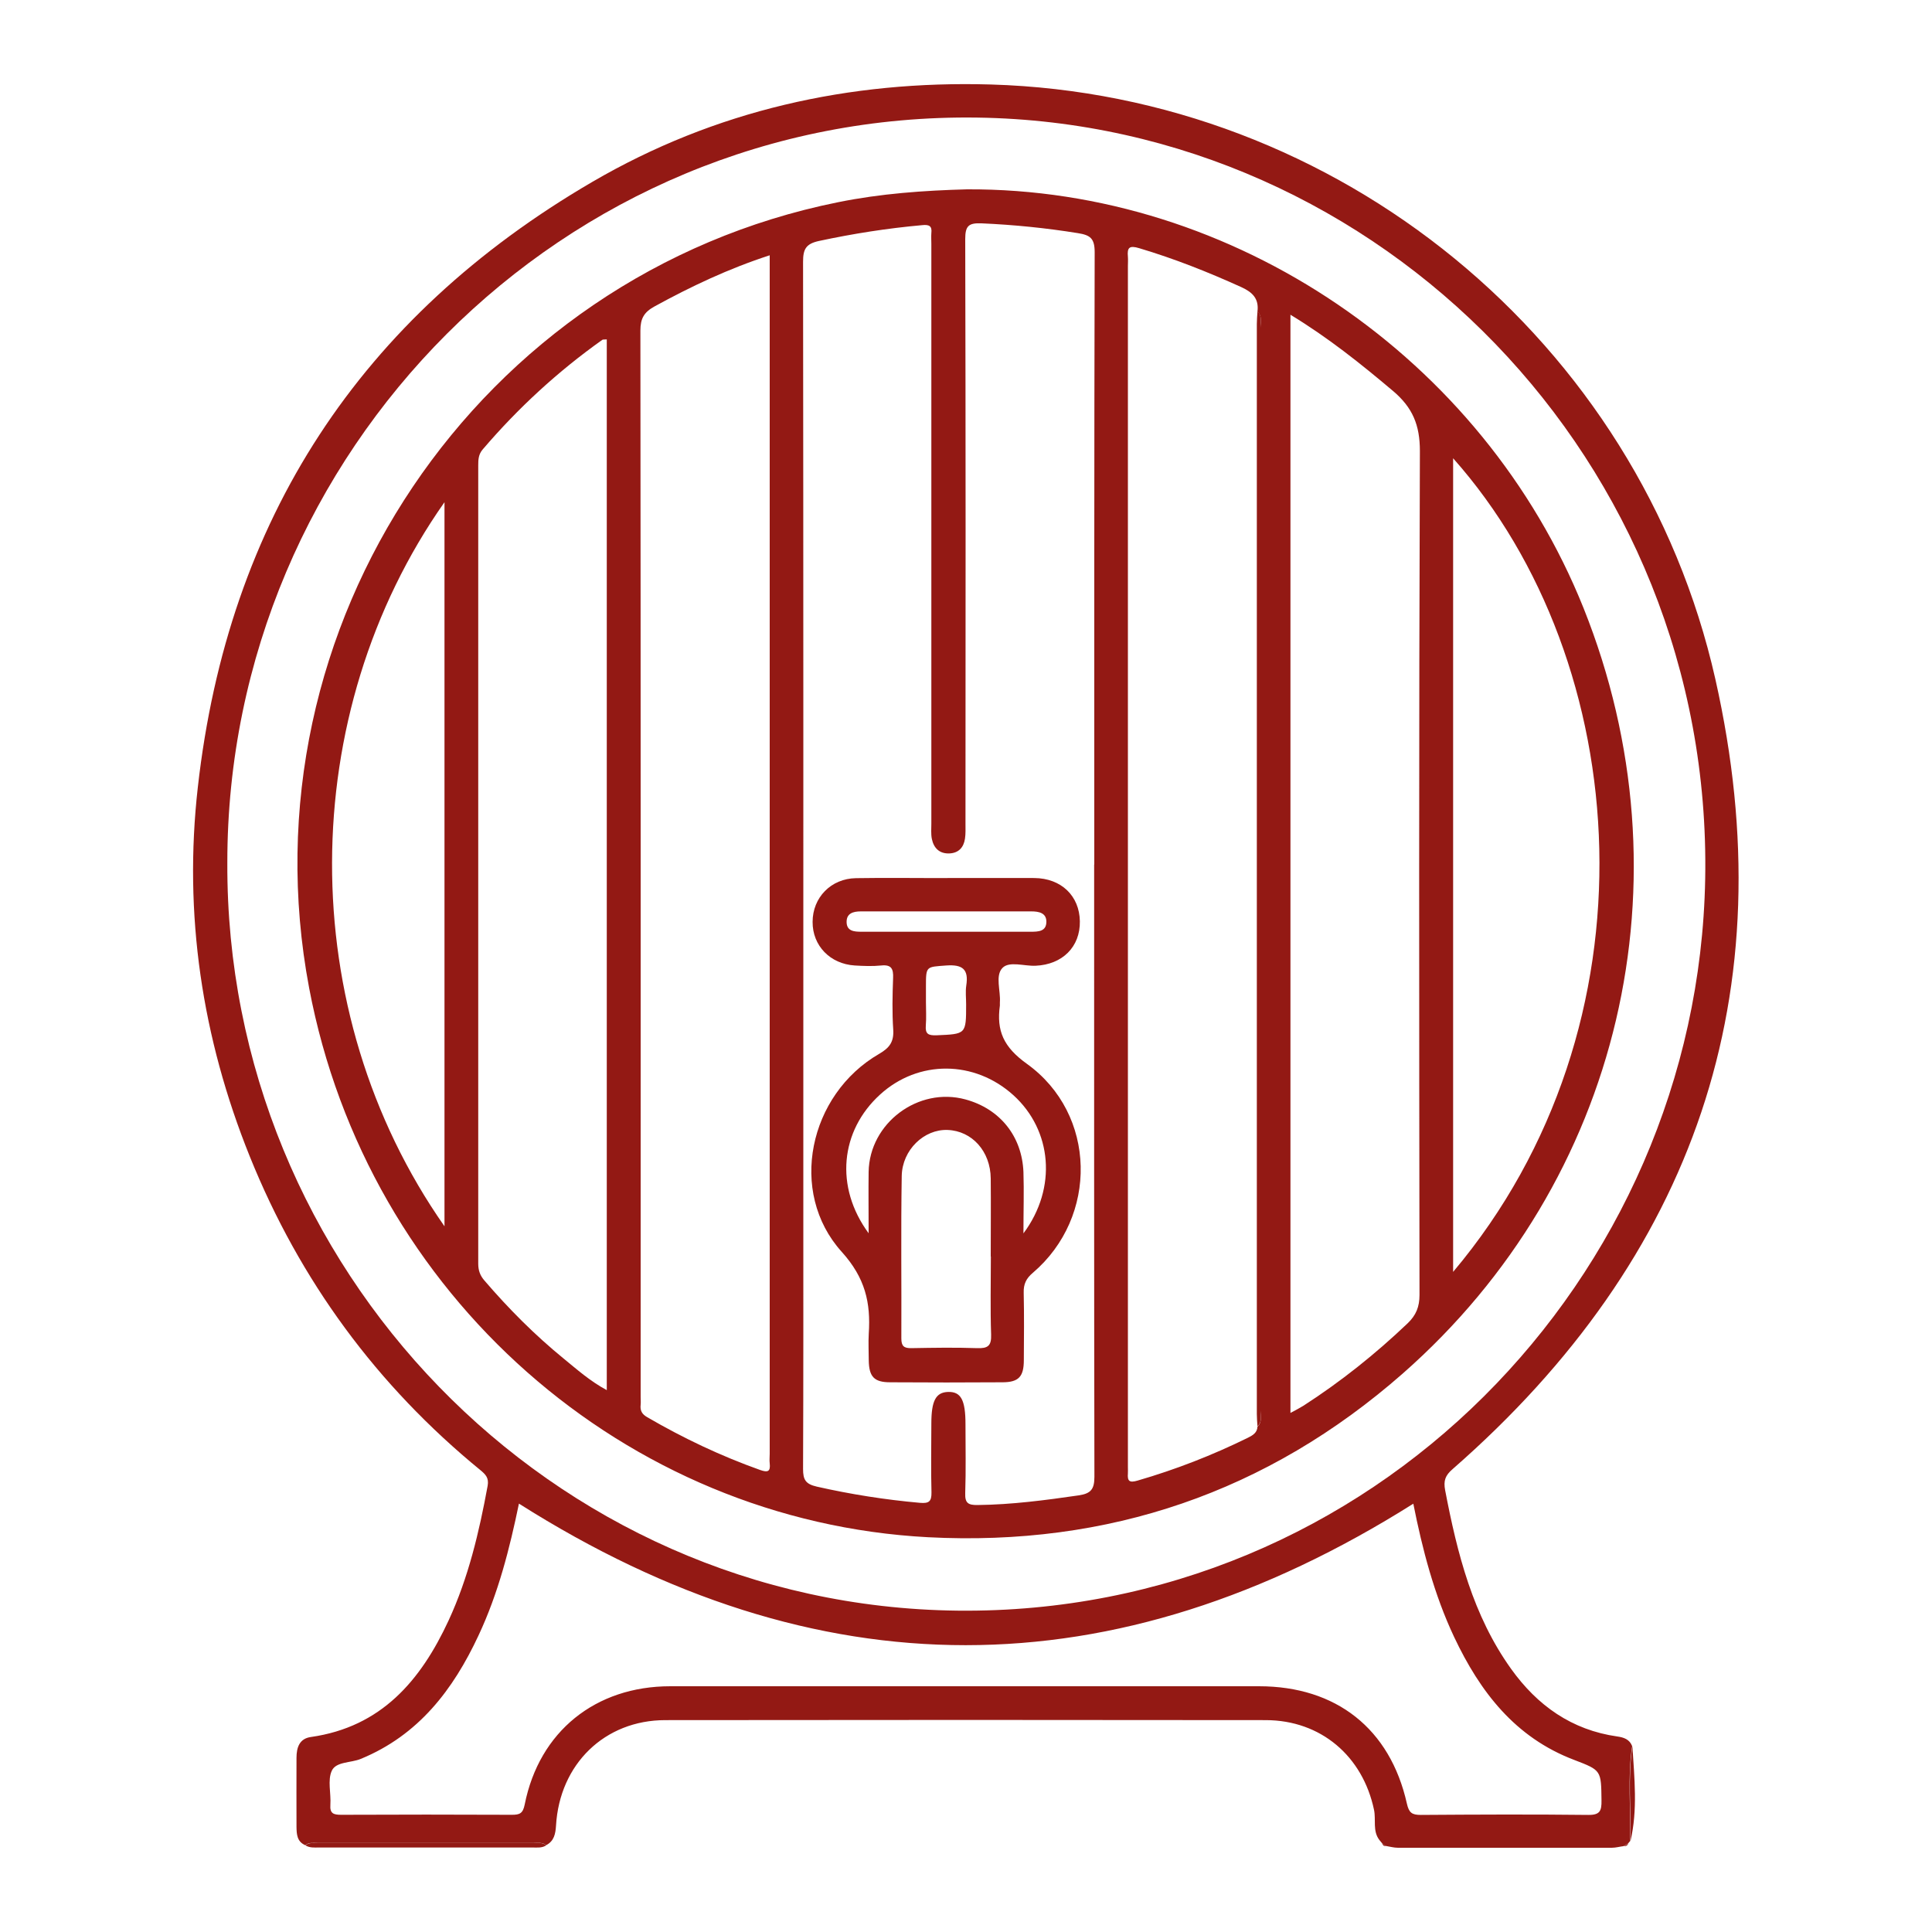 <?xml version="1.0" encoding="UTF-8"?>
<svg id="Livello_1" data-name="Livello 1" xmlns="http://www.w3.org/2000/svg" width="150" height="150" viewBox="0 0 150 150">
  <defs>
    <style>
      .cls-1 {
        fill: #fff;
      }

      .cls-1, .cls-2 {
        stroke-width: 0px;
      }

      .cls-2 {
        fill: #931914;
      }
    </style>
  </defs>
  <rect class="cls-1" width="150" height="150"/>
  <g>
    <path class="cls-2" d="M126.08,143.33c-.32.04-.63.13-.95.13-5.53,0-11.06,0-16.59,0-.32,0-.63-.09-.94-.14-.1-.07-.19-.13-.29-.2,0,0,.02.02.02.02-.08-.1-.16-.19-.24-.29-.53-.7-.25-1.55-.41-2.33-.88-4.18-4.13-6.96-8.4-6.97-15.54-.02-31.08-.02-46.62,0-4.72,0-8.21,3.42-8.49,8.18-.04.63-.14,1.21-.77,1.53-.28-.24-.61-.17-.93-.17-5.61,0-11.22,0-16.84,0-.32,0-.65-.06-.93.17-.65-.28-.67-.86-.68-1.43-.01-1.78,0-3.57,0-5.35,0-.81.23-1.5,1.12-1.62,5.47-.78,8.53-4.39,10.69-9.05,1.54-3.33,2.37-6.86,3.03-10.45.11-.62-.16-.88-.54-1.2-8.06-6.59-14.04-14.73-17.93-24.38-3.71-9.21-5.15-18.8-4.03-28.67,2.34-20.76,12.61-36.48,30.63-46.99,9.52-5.55,19.93-7.88,30.94-7.56,26.98.79,50.33,19.9,56.25,46.17,5.48,24.31-1.59,44.89-20.4,61.33-.57.49-.72.9-.58,1.64.94,4.91,2.15,9.72,5.12,13.87,2.04,2.85,4.71,4.75,8.25,5.25.5.07.95.22,1.15.75-.37,2.45-.1,4.91-.15,7.36-.05.06-.11.12-.16.19-.12.07-.23.14-.35.21ZM17.65,66.98c-.14,31.42,25.06,57.71,56.68,58.07,32.15.36,57.49-25.76,58.06-56.81.6-32.4-25.19-58.66-56.5-59.11-32.2-.47-58.26,25.97-58.24,57.85ZM109.74,116.74c-23.23,14.65-46.32,14.66-69.45,0-.72,3.48-1.6,6.96-3.14,10.24-1.97,4.22-4.66,7.74-9.14,9.58-.77.32-1.92.2-2.25.92-.34.74-.05,1.75-.11,2.64-.05.68.24.78.84.78,4.42-.02,8.83-.02,13.25,0,.61,0,.86-.1,1-.81,1.13-5.66,5.49-9.17,11.3-9.17,15.24,0,30.47,0,45.71,0,5.99,0,10.18,3.3,11.48,9.11.16.71.39.88,1.08.88,4.34-.03,8.67-.05,13.01,0,.92.01,1.03-.34,1.02-1.12-.03-2.34,0-2.34-2.12-3.15-4.59-1.74-7.31-5.29-9.32-9.54-1.56-3.31-2.47-6.83-3.17-10.35Z"/>
    <path class="cls-2" d="M23.71,143.27c.28-.23.61-.17.93-.17,5.61,0,11.22,0,16.84,0,.32,0,.65-.07.93.17-.33.22-.7.17-1.06.17-5.53,0-11.05,0-16.58,0-.36,0-.73.04-1.06-.17Z"/>
    <path class="cls-2" d="M126.59,142.94c.05-2.45-.22-4.92.15-7.36.15,2.46.42,4.92-.15,7.36Z"/>
    <path class="cls-2" d="M107.09,142.86c.08.1.16.19.24.29-.08-.1-.16-.19-.24-.29Z"/>
    <path class="cls-2" d="M107.31,143.12c.1.07.19.13.29.2-.16.03-.24-.06-.29-.2Z"/>
    <path class="cls-2" d="M126.08,143.33c.12-.07.23-.14.35-.21-.07.15-.17.23-.35.21Z"/>
    <path class="cls-2" d="M75.08,14.7c20.69-.1,40.08,13.08,47.87,32.52,8.41,21.02,2.97,44.47-14.04,59.42-10.5,9.22-22.87,13.44-36.86,12.71-23.45-1.24-43.53-18.72-48.05-42.65-5.29-28.05,13.07-55.36,41.07-61,3.3-.67,6.65-.91,10.01-1ZM97.63,24.18c.12-.99-.38-1.49-1.26-1.89-2.58-1.17-5.2-2.21-7.92-3.02-.76-.23-.95-.06-.88.66.02.24,0,.49,0,.73,0,31.08,0,62.16,0,93.24,0,.16.01.33,0,.49-.05.61.12.75.76.56,2.96-.86,5.81-1.97,8.57-3.33.38-.19.71-.39.73-.86.39-.36.23-.84.23-1.26,0-28.01,0-56.03,0-84.04,0-.43.16-.9-.23-1.26ZM84.96,67.11c0-15.84-.01-31.69.03-47.53,0-1.08-.35-1.33-1.31-1.48-2.48-.4-4.97-.65-7.48-.76-1.01-.04-1.26.21-1.26,1.23.04,15.11.03,30.23.02,45.34,0,.4.02.82-.04,1.21-.1.67-.49,1.11-1.21,1.14-.77.03-1.21-.41-1.36-1.12-.08-.39-.04-.81-.04-1.21,0-14.99,0-29.99,0-44.98,0-.28-.02-.57,0-.85.07-.57-.19-.67-.7-.62-2.7.24-5.37.66-8.03,1.23-1.01.22-1.23.64-1.23,1.61.03,24.23.02,48.46.02,72.7,0,7.01.01,14.02-.02,21.03,0,.83.19,1.17,1.06,1.37,2.65.6,5.32,1.02,8.02,1.26.7.06.9-.11.89-.81-.05-1.78-.01-3.57-.01-5.35,0-1.77.35-2.42,1.3-2.45,1-.03,1.35.63,1.35,2.5,0,1.78.04,3.57-.02,5.35-.03.78.23.94.96.93,2.64-.03,5.24-.37,7.85-.75.96-.14,1.22-.49,1.22-1.45-.03-15.84-.02-31.69-.02-47.53ZM59.76,19.82c-3.2,1.04-6.11,2.42-8.94,3.97-.82.45-1.1.94-1.1,1.88.03,27.59.02,55.18.02,82.78,0,.2.02.41,0,.61-.05.45.09.73.51.97,2.8,1.63,5.71,3.01,8.77,4.1.6.21.81.12.74-.52-.03-.24,0-.49,0-.73,0-30.59,0-61.18,0-91.77,0-.4,0-.8,0-1.29ZM100.19,24.44v85.26c.41-.22.72-.38,1.01-.56,2.9-1.87,5.58-4.01,8.08-6.39.67-.64.93-1.29.93-2.22-.03-21.84-.05-43.67.03-65.51,0-2.03-.57-3.38-2.08-4.66-2.5-2.11-5.03-4.14-7.98-5.93ZM47.11,26.35c-.19.02-.28,0-.34.03-3.45,2.45-6.54,5.29-9.29,8.51-.33.38-.35.79-.35,1.24,0,20.66,0,41.32,0,61.98,0,.52.14.92.48,1.31,1.88,2.19,3.9,4.22,6.14,6.05,1.04.85,2.06,1.76,3.36,2.46V26.35ZM112.82,98.75c16.18-19.21,14.08-47.33,0-63.17v63.17ZM34.51,95.21v-56.22c-11.55,16.42-11.73,39.48,0,56.22Z"/>
    <path class="cls-2" d="M97.63,110.75c-.02-.32-.05-.64-.05-.97,0-28.21,0-56.42,0-84.63,0-.32.03-.64.05-.97.39.36.23.84.23,1.26,0,28.01,0,56.03,0,84.04,0,.43.16.9-.23,1.26Z"/>
    <path class="cls-2" d="M73.5,68.17c2.27,0,4.54-.01,6.81,0,2.08.02,3.5,1.38,3.53,3.36.03,1.98-1.35,3.36-3.44,3.45-.88.04-2.04-.38-2.57.17-.58.6-.13,1.77-.2,2.68,0,.08,0,.16,0,.24-.27,1.96.28,3.22,2.09,4.52,5.45,3.91,5.55,11.9.47,16.23-.52.44-.73.88-.71,1.55.04,1.74.02,3.48.01,5.23,0,1.28-.4,1.71-1.63,1.72-2.92.02-5.83.02-8.75,0-1.25,0-1.64-.44-1.66-1.7,0-.69-.04-1.38,0-2.07.16-2.41-.27-4.33-2.1-6.36-4.18-4.63-2.56-12.21,2.91-15.37.81-.47,1.15-.94,1.09-1.88-.09-1.33-.06-2.67-.01-4.01.03-.71-.13-1.05-.92-.97-.68.07-1.38.04-2.06,0-1.91-.12-3.28-1.54-3.27-3.38,0-1.9,1.43-3.37,3.37-3.4,2.35-.04,4.7,0,7.05-.01ZM76.92,97.56c0-2.02.02-4.05,0-6.07-.02-2.1-1.45-3.69-3.35-3.76-1.82-.07-3.52,1.54-3.56,3.57-.07,4.21-.01,8.42-.03,12.62,0,.6.21.76.78.75,1.7-.03,3.4-.06,5.1,0,.83.03,1.12-.17,1.09-1.05-.07-2.02-.02-4.05-.02-6.07ZM67.44,95.75c0-1.79-.02-3.28,0-4.76.06-3.8,3.86-6.63,7.52-5.63,2.68.73,4.39,2.86,4.5,5.64.05,1.49,0,2.98,0,4.76,2.64-3.54,2.21-8.01-.77-10.72-3.02-2.74-7.39-2.77-10.36-.06-3.09,2.81-3.54,7.17-.89,10.77ZM73.44,72.34c2.19,0,4.38,0,6.57,0,.6,0,1.24-.01,1.23-.8-.01-.66-.58-.78-1.16-.78-4.42,0-8.83,0-13.25,0-.59,0-1.11.15-1.1.83.01.71.59.75,1.15.75,2.19,0,4.38,0,6.57,0ZM71.89,77.8c0,.61.04,1.21-.01,1.82-.05.66.19.78.83.76,2.3-.1,2.3-.07,2.3-2.41,0-.48-.06-.98.01-1.45.2-1.26-.28-1.65-1.55-1.56-1.57.12-1.58.03-1.58,1.64,0,.4,0,.81,0,1.21Z"/>
  </g>
</svg>